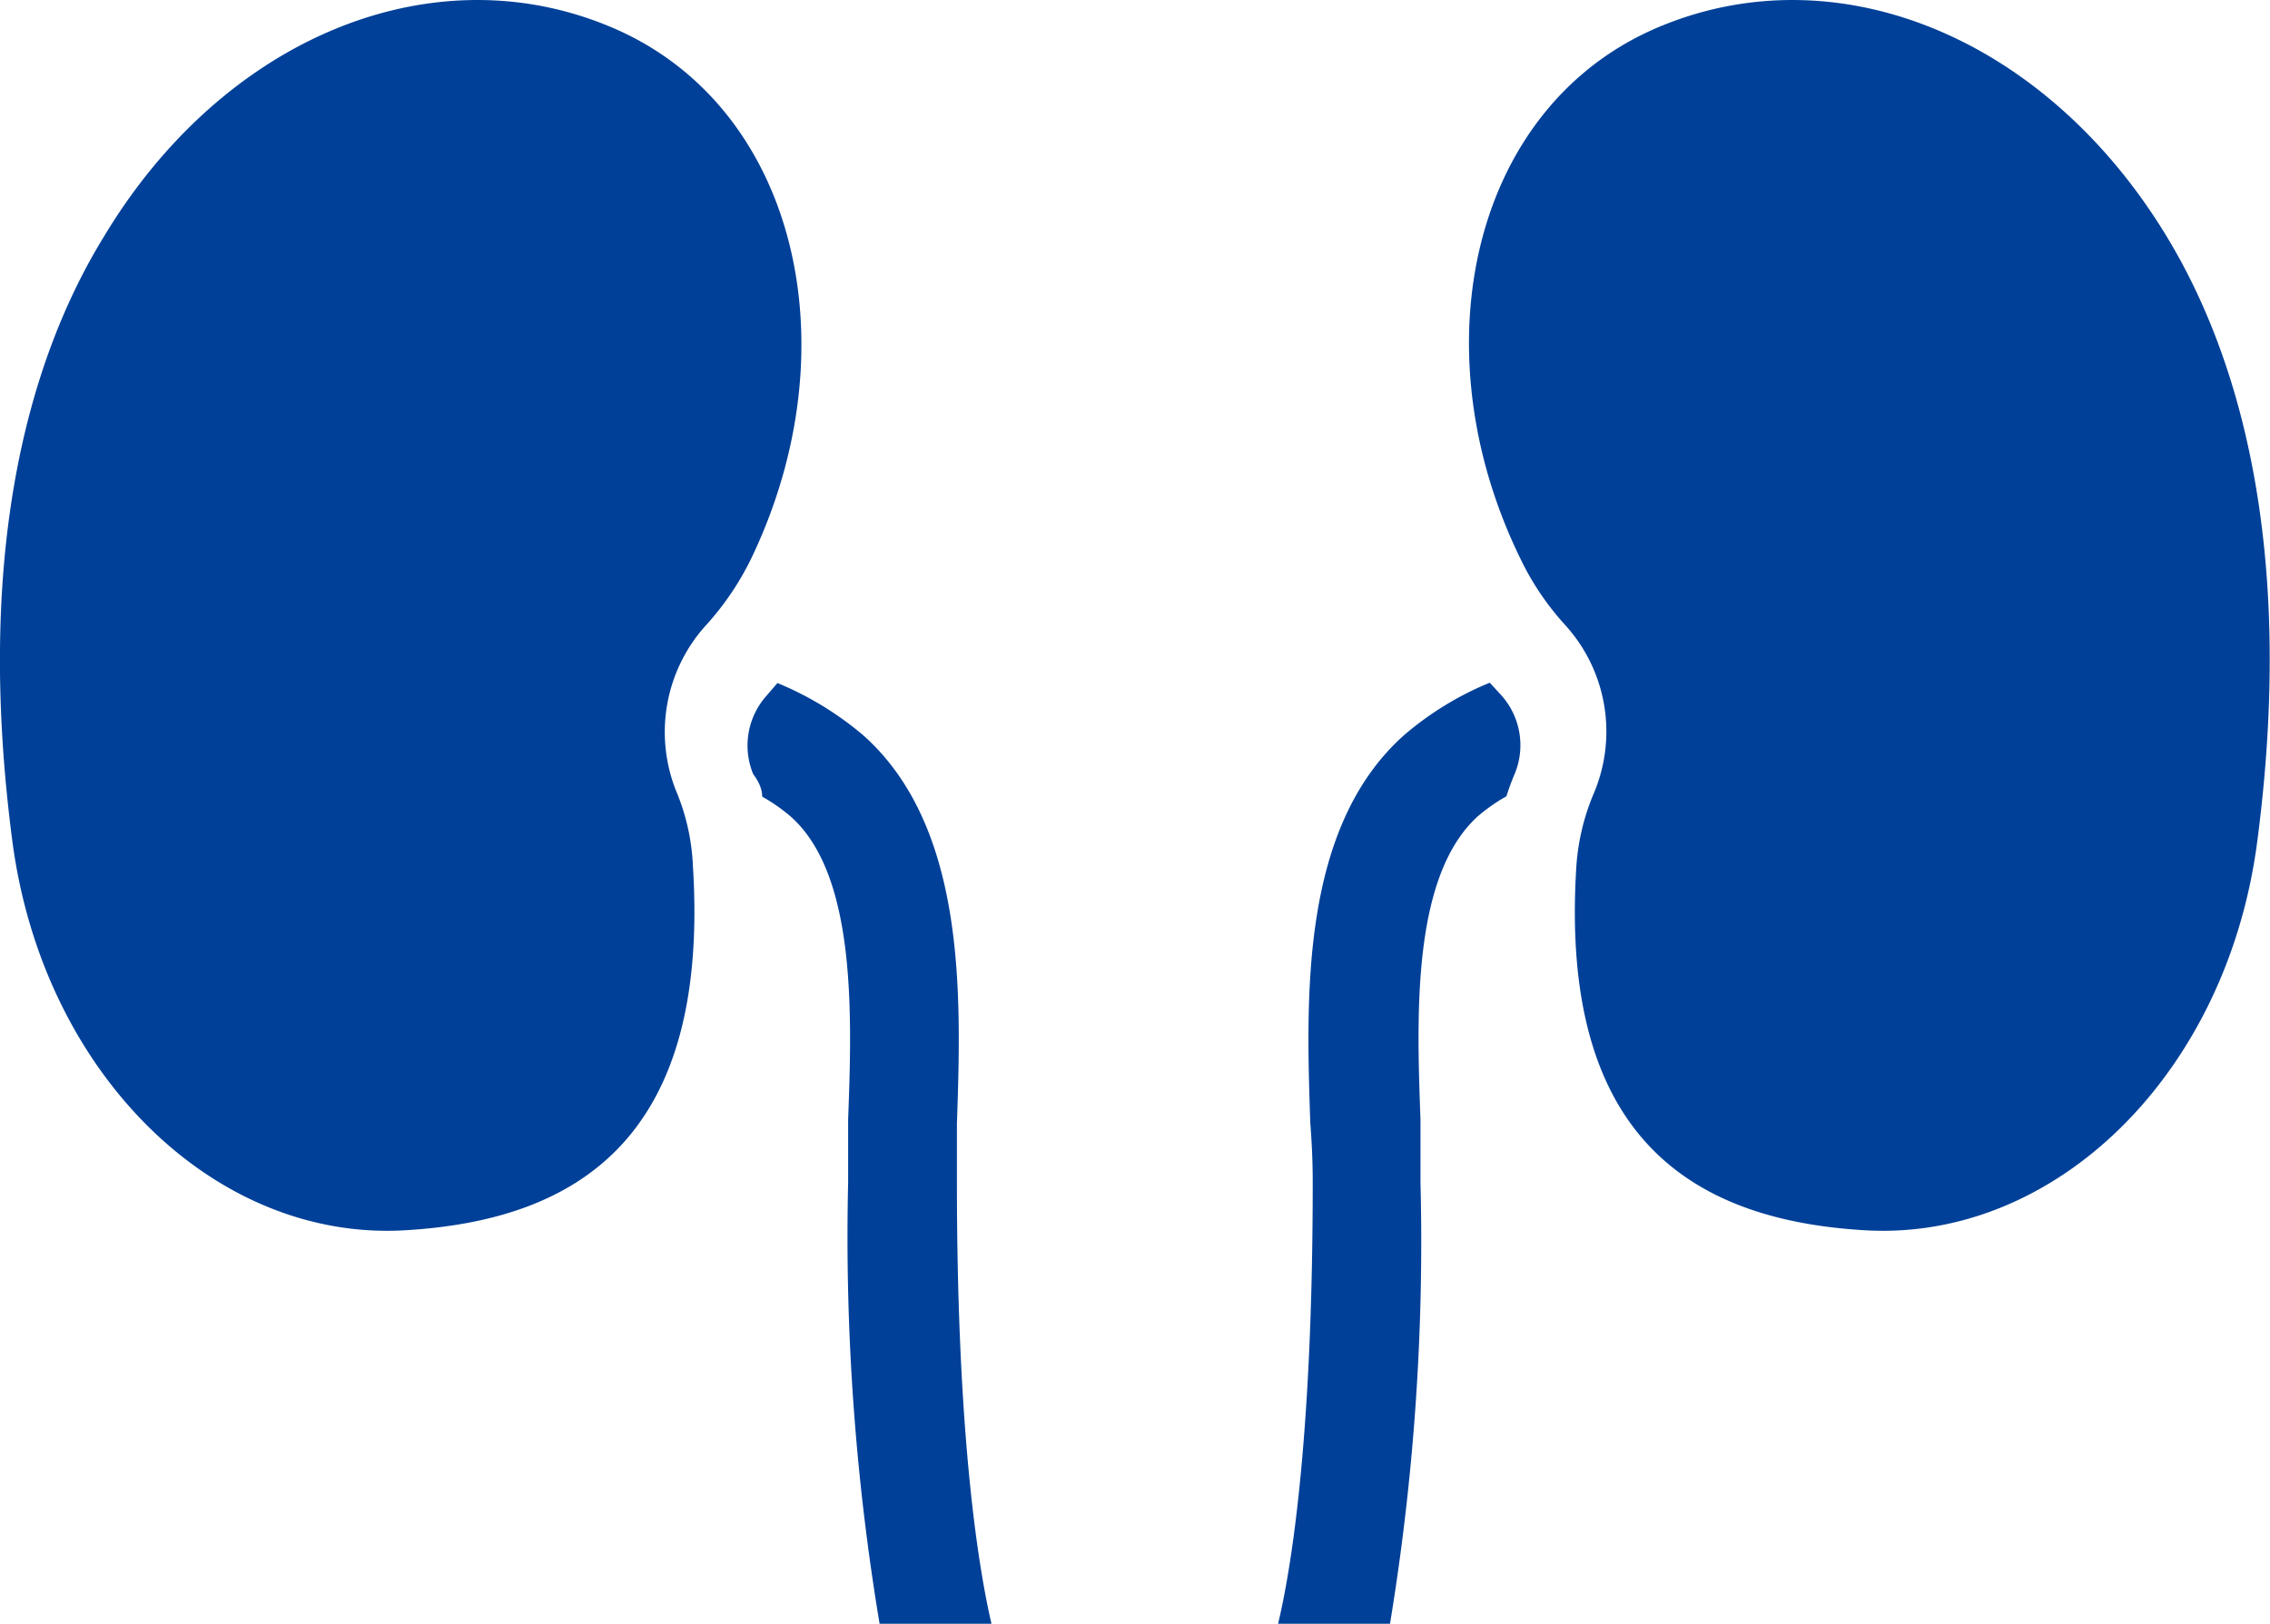 <svg xmlns="http://www.w3.org/2000/svg" viewBox="0 0 65.52 46.88"><defs><style>.cls-1{fill:#004098;}</style></defs><g id="レイヤー_2" data-name="レイヤー 2"><g id="レイヤー_1-2" data-name="レイヤー 1"><path class="cls-1" d="M17.51.73C12.39-1.35,6.43,1.12,3,6.83.69,10.59-.7,16.25.36,24.31,1.25,31,6.19,35.83,11.67,35.52,16.75,35.23,20.49,32.78,20,25a6.26,6.26,0,0,0-.45-2.08,4.59,4.59,0,0,1,.81-4.85,8.19,8.19,0,0,0,1.31-1.92C24.64,10,23,2.94,17.51.73Z"/><path class="cls-1" d="M48,.73c5.13-2.08,11.08.39,14.54,6.1,2.28,3.76,3.67,9.42,2.61,17.48C64.27,31,59.34,35.83,53.85,35.52,48.78,35.23,45,32.78,45.5,25A6.52,6.52,0,0,1,46,22.91a4.57,4.57,0,0,0-.81-4.85,7.88,7.88,0,0,1-1.3-1.92C40.88,10,42.52,2.94,48,.73Z"/><path class="cls-1" d="M22,23a5,5,0,0,1,.84.59c1.89,1.7,1.75,5.77,1.64,8.74,0,.64,0,1.26,0,1.81a67.85,67.85,0,0,0,.91,12.75h3.23c-.34-1.46-1-5.19-1-12.75,0-.5,0-1.08,0-1.7.12-3.6.3-8.52-2.69-11.2a9.28,9.28,0,0,0-2.49-1.52l-.31.36a2.16,2.16,0,0,0-.39,2.27C21.89,22.55,22,22.77,22,23Z"/><path class="cls-1" d="M37.89,34.13c0,7.56-.65,11.29-1,12.75h3.23A67.85,67.85,0,0,0,41,34.13c0-.55,0-1.17,0-1.81-.11-3-.25-7,1.64-8.74a5,5,0,0,1,.84-.59c.07-.22.15-.44.24-.65a2.16,2.16,0,0,0-.39-2.27L43,19.71a9.06,9.06,0,0,0-2.48,1.52c-3,2.68-2.82,7.6-2.7,11.2C37.87,33.05,37.89,33.63,37.89,34.13Z"/></g></g></svg>